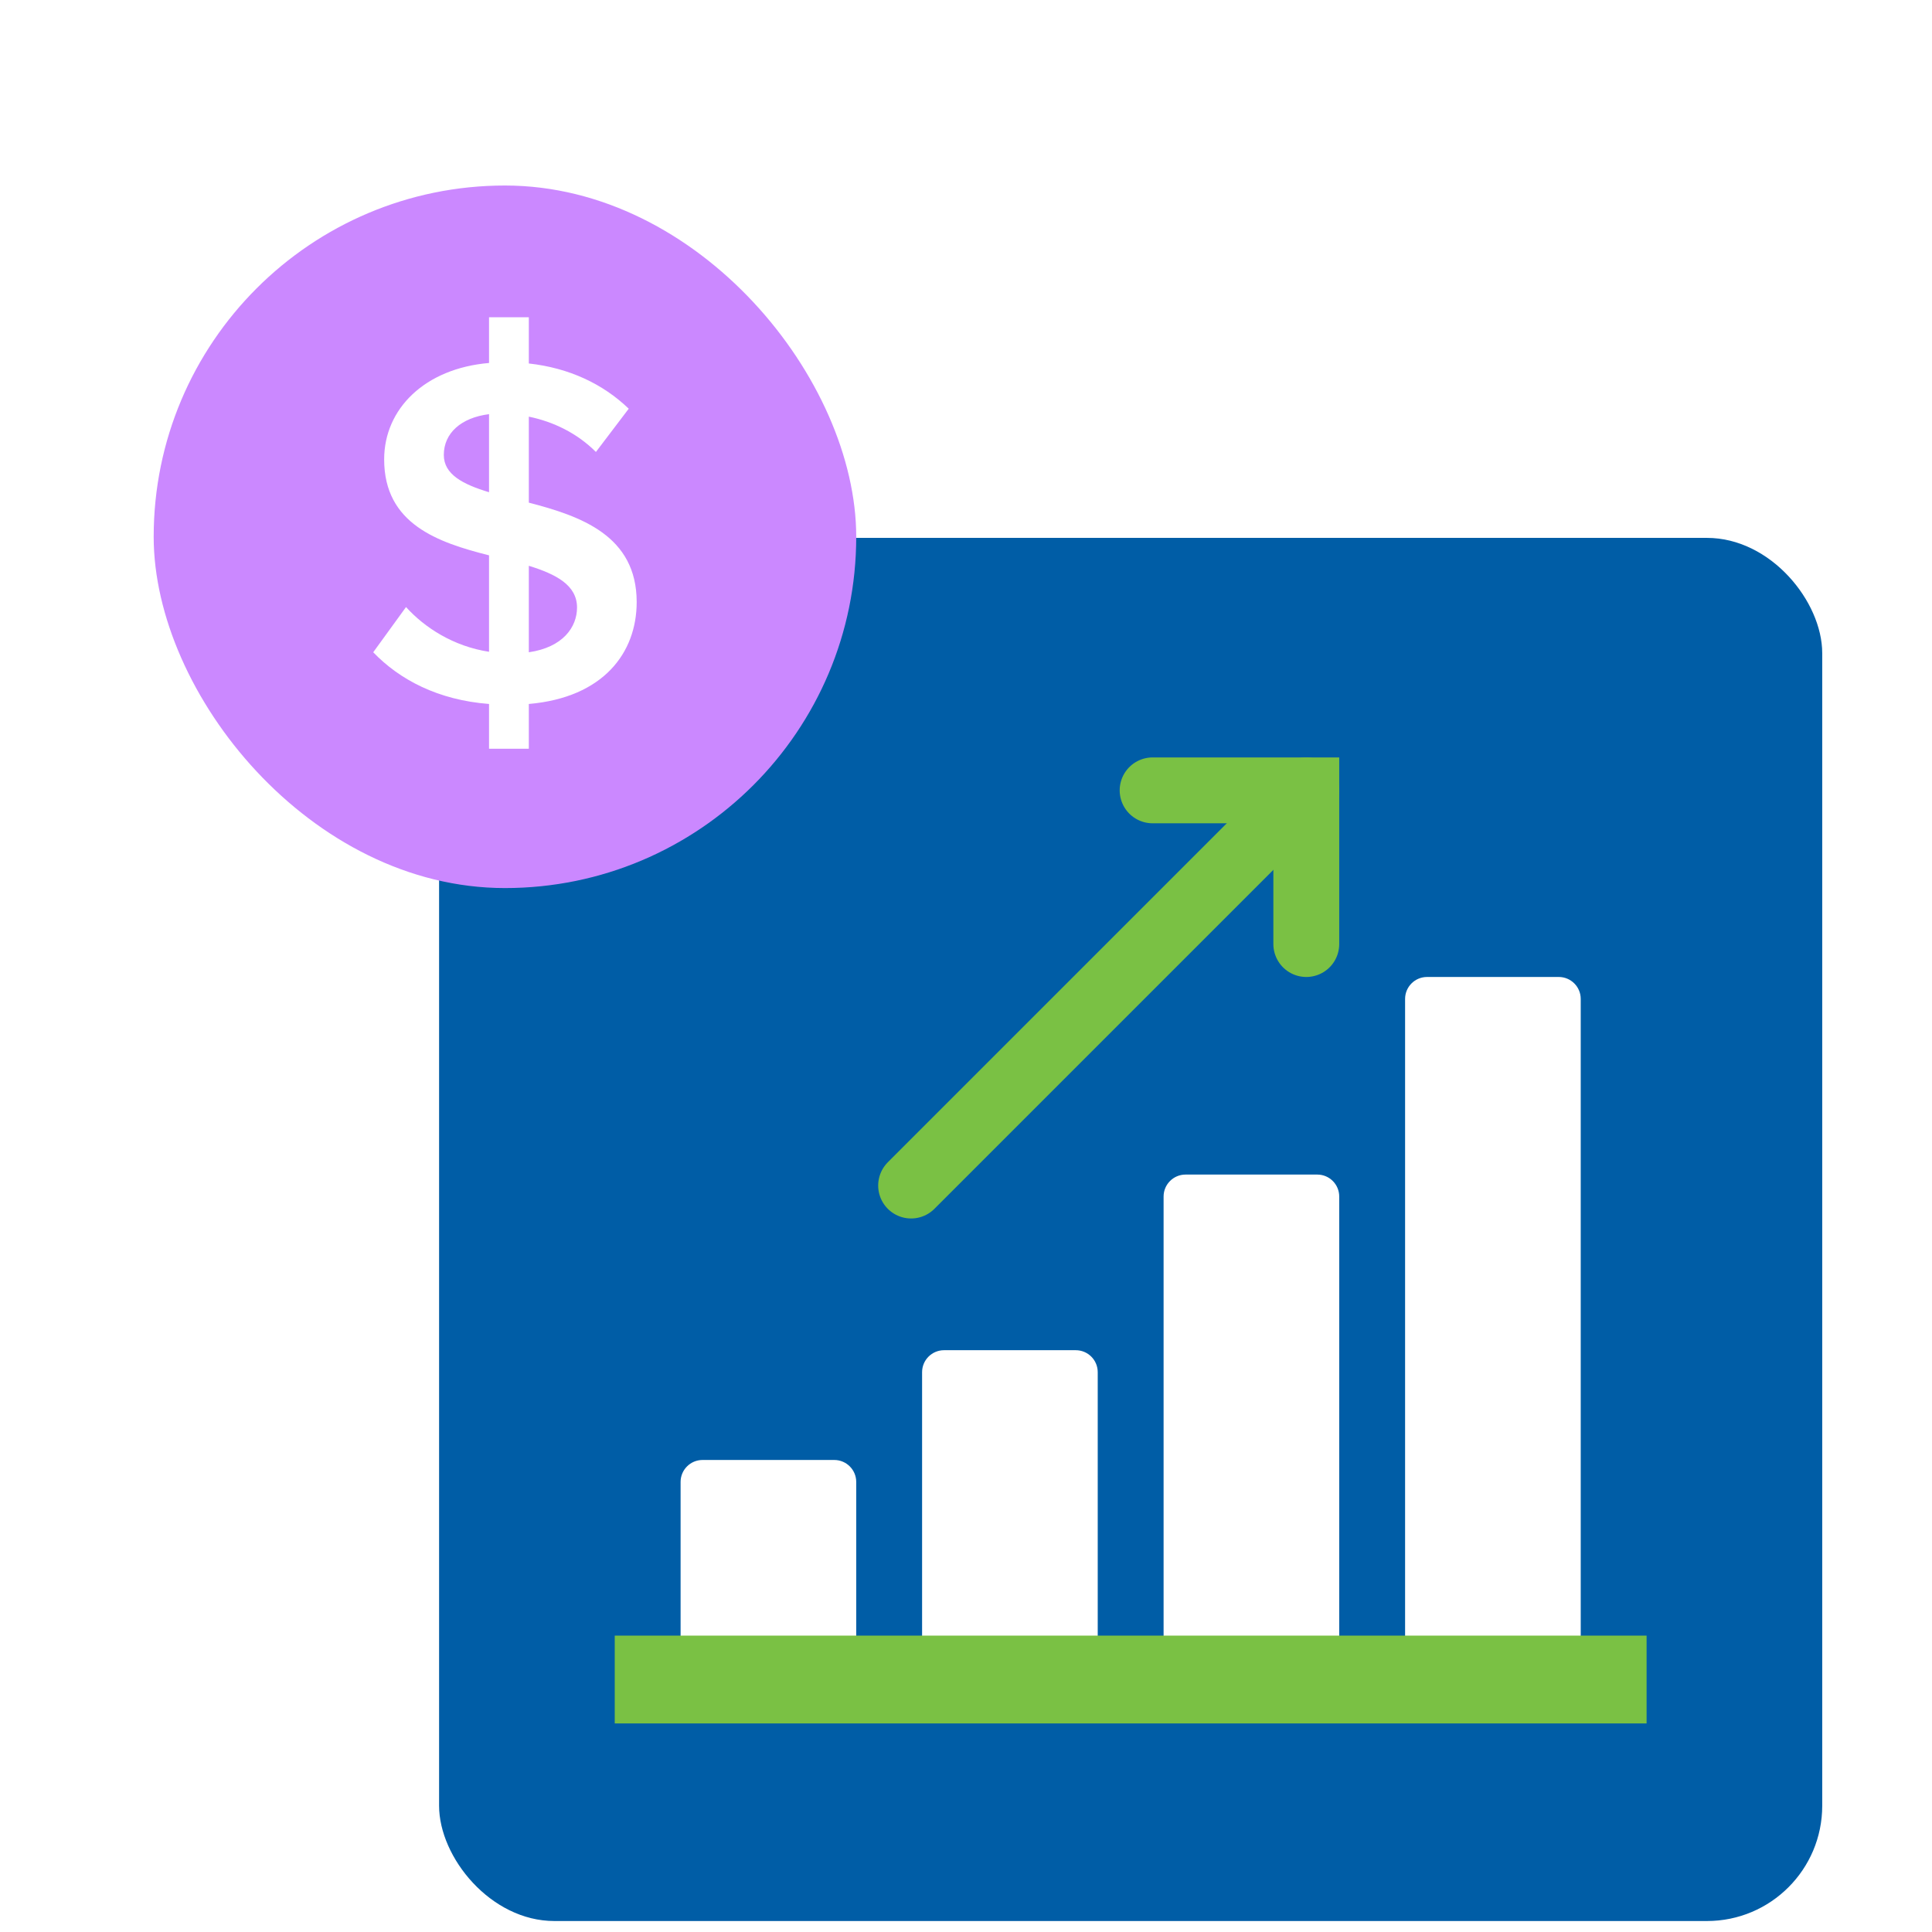 <?xml version="1.0" encoding="UTF-8"?> <svg xmlns="http://www.w3.org/2000/svg" width="88" height="88" viewBox="0 0 88 88" fill="none"><g clip-path="url(#clip0_2147_14800)"><g filter="url(#filter0_d_2147_14800)"><rect x="18" y="18.5" width="63" height="63" rx="5.25" fill="#005DA6"></rect><path d="M53.032 54.25H44.9V65.634H53.032V54.25Z" fill="#005DA6"></path><path d="M36 60.5H30C29.448 60.5 29 60.948 29 61.5V69.5C29 70.052 29.448 70.5 30 70.5H36C36.552 70.5 37 70.052 37 69.5V61.5C37 60.948 36.552 60.5 36 60.5Z" fill="white"></path><path d="M47 55.5H41C40.448 55.5 40 55.948 40 56.5V69.5C40 70.052 40.448 70.5 41 70.5H47C47.552 70.5 48 70.052 48 69.5V56.5C48 55.948 47.552 55.5 47 55.5Z" fill="white"></path><path d="M58 47.5H52C51.448 47.5 51 47.948 51 48.5V69.5C51 70.052 51.448 70.5 52 70.5H58C58.552 70.5 59 70.052 59 69.5V48.5C59 47.948 58.552 47.5 58 47.5Z" fill="white"></path><path d="M69 38.5H63C62.448 38.5 62 38.948 62 39.5V69.5C62 70.052 62.448 70.5 63 70.5H69C69.552 70.5 70 70.052 70 69.5V39.5C70 38.948 69.552 38.5 69 38.5Z" fill="white"></path><path d="M28 70.5H71" stroke="#7AC144" stroke-width="4" stroke-miterlimit="10" stroke-linecap="square"></path><path d="M50.5 30H57.5V37" stroke="#7AC144" stroke-width="3" stroke-miterlimit="10" stroke-linecap="round"></path><path d="M57.5 30L39.5 48" stroke="#7AC144" stroke-width="3" stroke-linecap="round" stroke-linejoin="round"></path></g><g filter="url(#filter1_d_2147_14800)"><rect x="7" y="6" width="32" height="32" rx="16" fill="#CB88FF"></rect><path d="M22.275 31.653V29.615C19.943 29.434 18.2 28.506 17 27.26L18.494 25.2C19.332 26.128 20.645 26.989 22.275 27.238V22.845C19.943 22.256 17.498 21.419 17.498 18.475C17.498 16.166 19.355 14.332 22.275 14.083V12H24.087V14.106C25.921 14.309 27.46 15.034 28.638 16.166L27.143 18.136C26.283 17.275 25.196 16.755 24.087 16.528V20.445C26.441 21.056 29 21.94 29 24.974C29 27.283 27.483 29.321 24.087 29.615V31.653H22.275ZM26.283 25.223C26.283 24.204 25.332 23.706 24.087 23.321V27.26C25.649 27.034 26.283 26.106 26.283 25.223ZM20.215 18.272C20.215 19.155 21.075 19.608 22.275 19.97V16.415C21.008 16.573 20.215 17.275 20.215 18.272Z" fill="white"></path></g></g><defs><filter id="filter0_d_2147_14800" x="8" y="12.5" width="87" height="87" filterUnits="userSpaceOnUse" color-interpolation-filters="sRGB"><feFlood flood-opacity="0" result="BackgroundImageFix"></feFlood><feColorMatrix in="SourceAlpha" type="matrix" values="0 0 0 0 0 0 0 0 0 0 0 0 0 0 0 0 0 0 127 0" result="hardAlpha"></feColorMatrix><feOffset dx="2" dy="6"></feOffset><feGaussianBlur stdDeviation="6"></feGaussianBlur><feColorMatrix type="matrix" values="0 0 0 0 0.4 0 0 0 0 0.413 0 0 0 0 0.533 0 0 0 0.13 0"></feColorMatrix><feBlend mode="normal" in2="BackgroundImageFix" result="effect1_dropShadow_2147_14800"></feBlend><feBlend mode="normal" in="SourceGraphic" in2="effect1_dropShadow_2147_14800" result="shape"></feBlend></filter><filter id="filter1_d_2147_14800" x="0" y="1.45" width="46" height="46" filterUnits="userSpaceOnUse" color-interpolation-filters="sRGB"><feFlood flood-opacity="0" result="BackgroundImageFix"></feFlood><feColorMatrix in="SourceAlpha" type="matrix" values="0 0 0 0 0 0 0 0 0 0 0 0 0 0 0 0 0 0 127 0" result="hardAlpha"></feColorMatrix><feOffset dy="2.45"></feOffset><feGaussianBlur stdDeviation="3.5"></feGaussianBlur><feComposite in2="hardAlpha" operator="out"></feComposite><feColorMatrix type="matrix" values="0 0 0 0 0.199 0 0 0 0 0.239 0 0 0 0 0.343 0 0 0 0.15 0"></feColorMatrix><feBlend mode="normal" in2="BackgroundImageFix" result="effect1_dropShadow_2147_14800"></feBlend><feBlend mode="normal" in="SourceGraphic" in2="effect1_dropShadow_2147_14800" result="shape"></feBlend></filter><clipPath id="clip0_2147_14800"><rect width="88" height="88" fill="white"></rect></clipPath></defs></svg> 